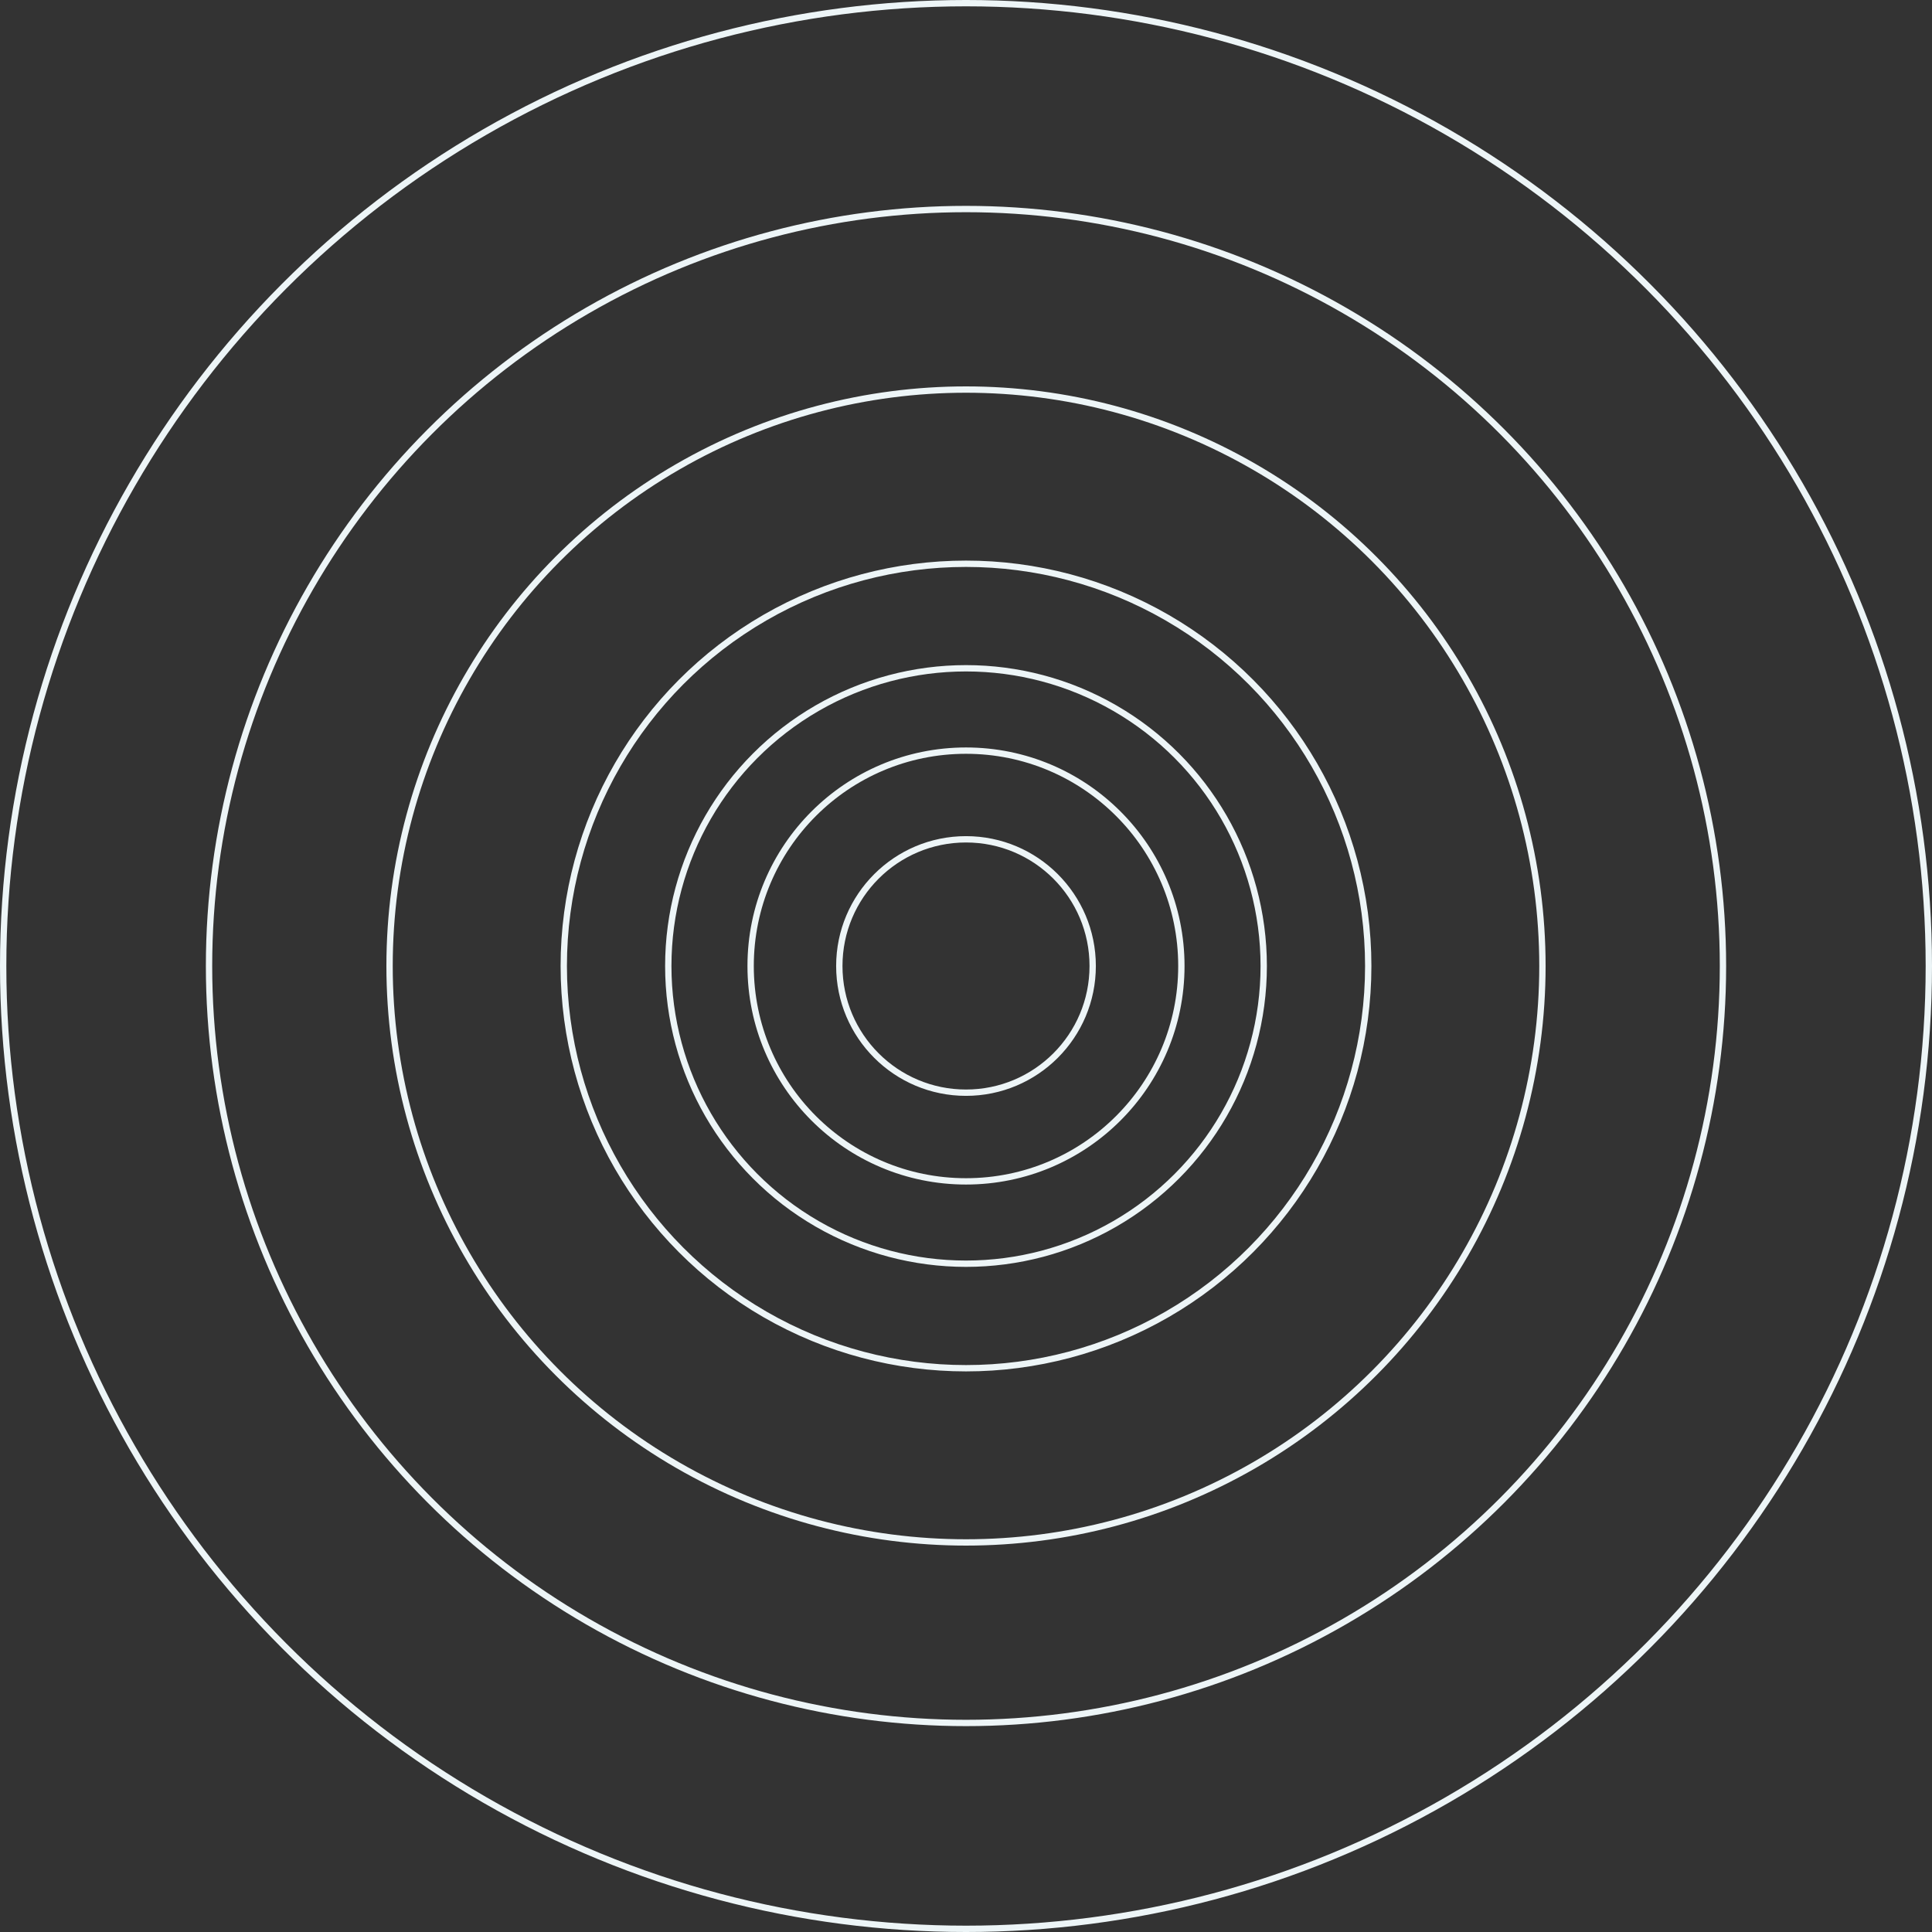 <svg width="610" height="610" viewBox="0 0 610 610" fill="none" xmlns="http://www.w3.org/2000/svg">
<rect x="0" y="0" width="610" height="610" fill="#333333" stroke="none"/>
<circle cx="305" cy="305" r="182" stroke="#EDF5F7" stroke-width="2"/>
<circle cx="305" cy="305" r="239" stroke="#EDF5F7" stroke-width="2"/>
<circle cx="305" cy="305" r="304" stroke="#EDF5F7" stroke-width="2"/>
<circle cx="305" cy="305" r="94" stroke="#EDF5F7" stroke-width="2"/>
<circle cx="305" cy="305" r="127" stroke="#EDF5F7" stroke-width="2"/>
<circle cx="305" cy="305" r="68" stroke="#EDF5F7" stroke-width="2"/>
<circle cx="305" cy="305" r="40" stroke="#EDF5F7" stroke-width="2"/>
</svg>
